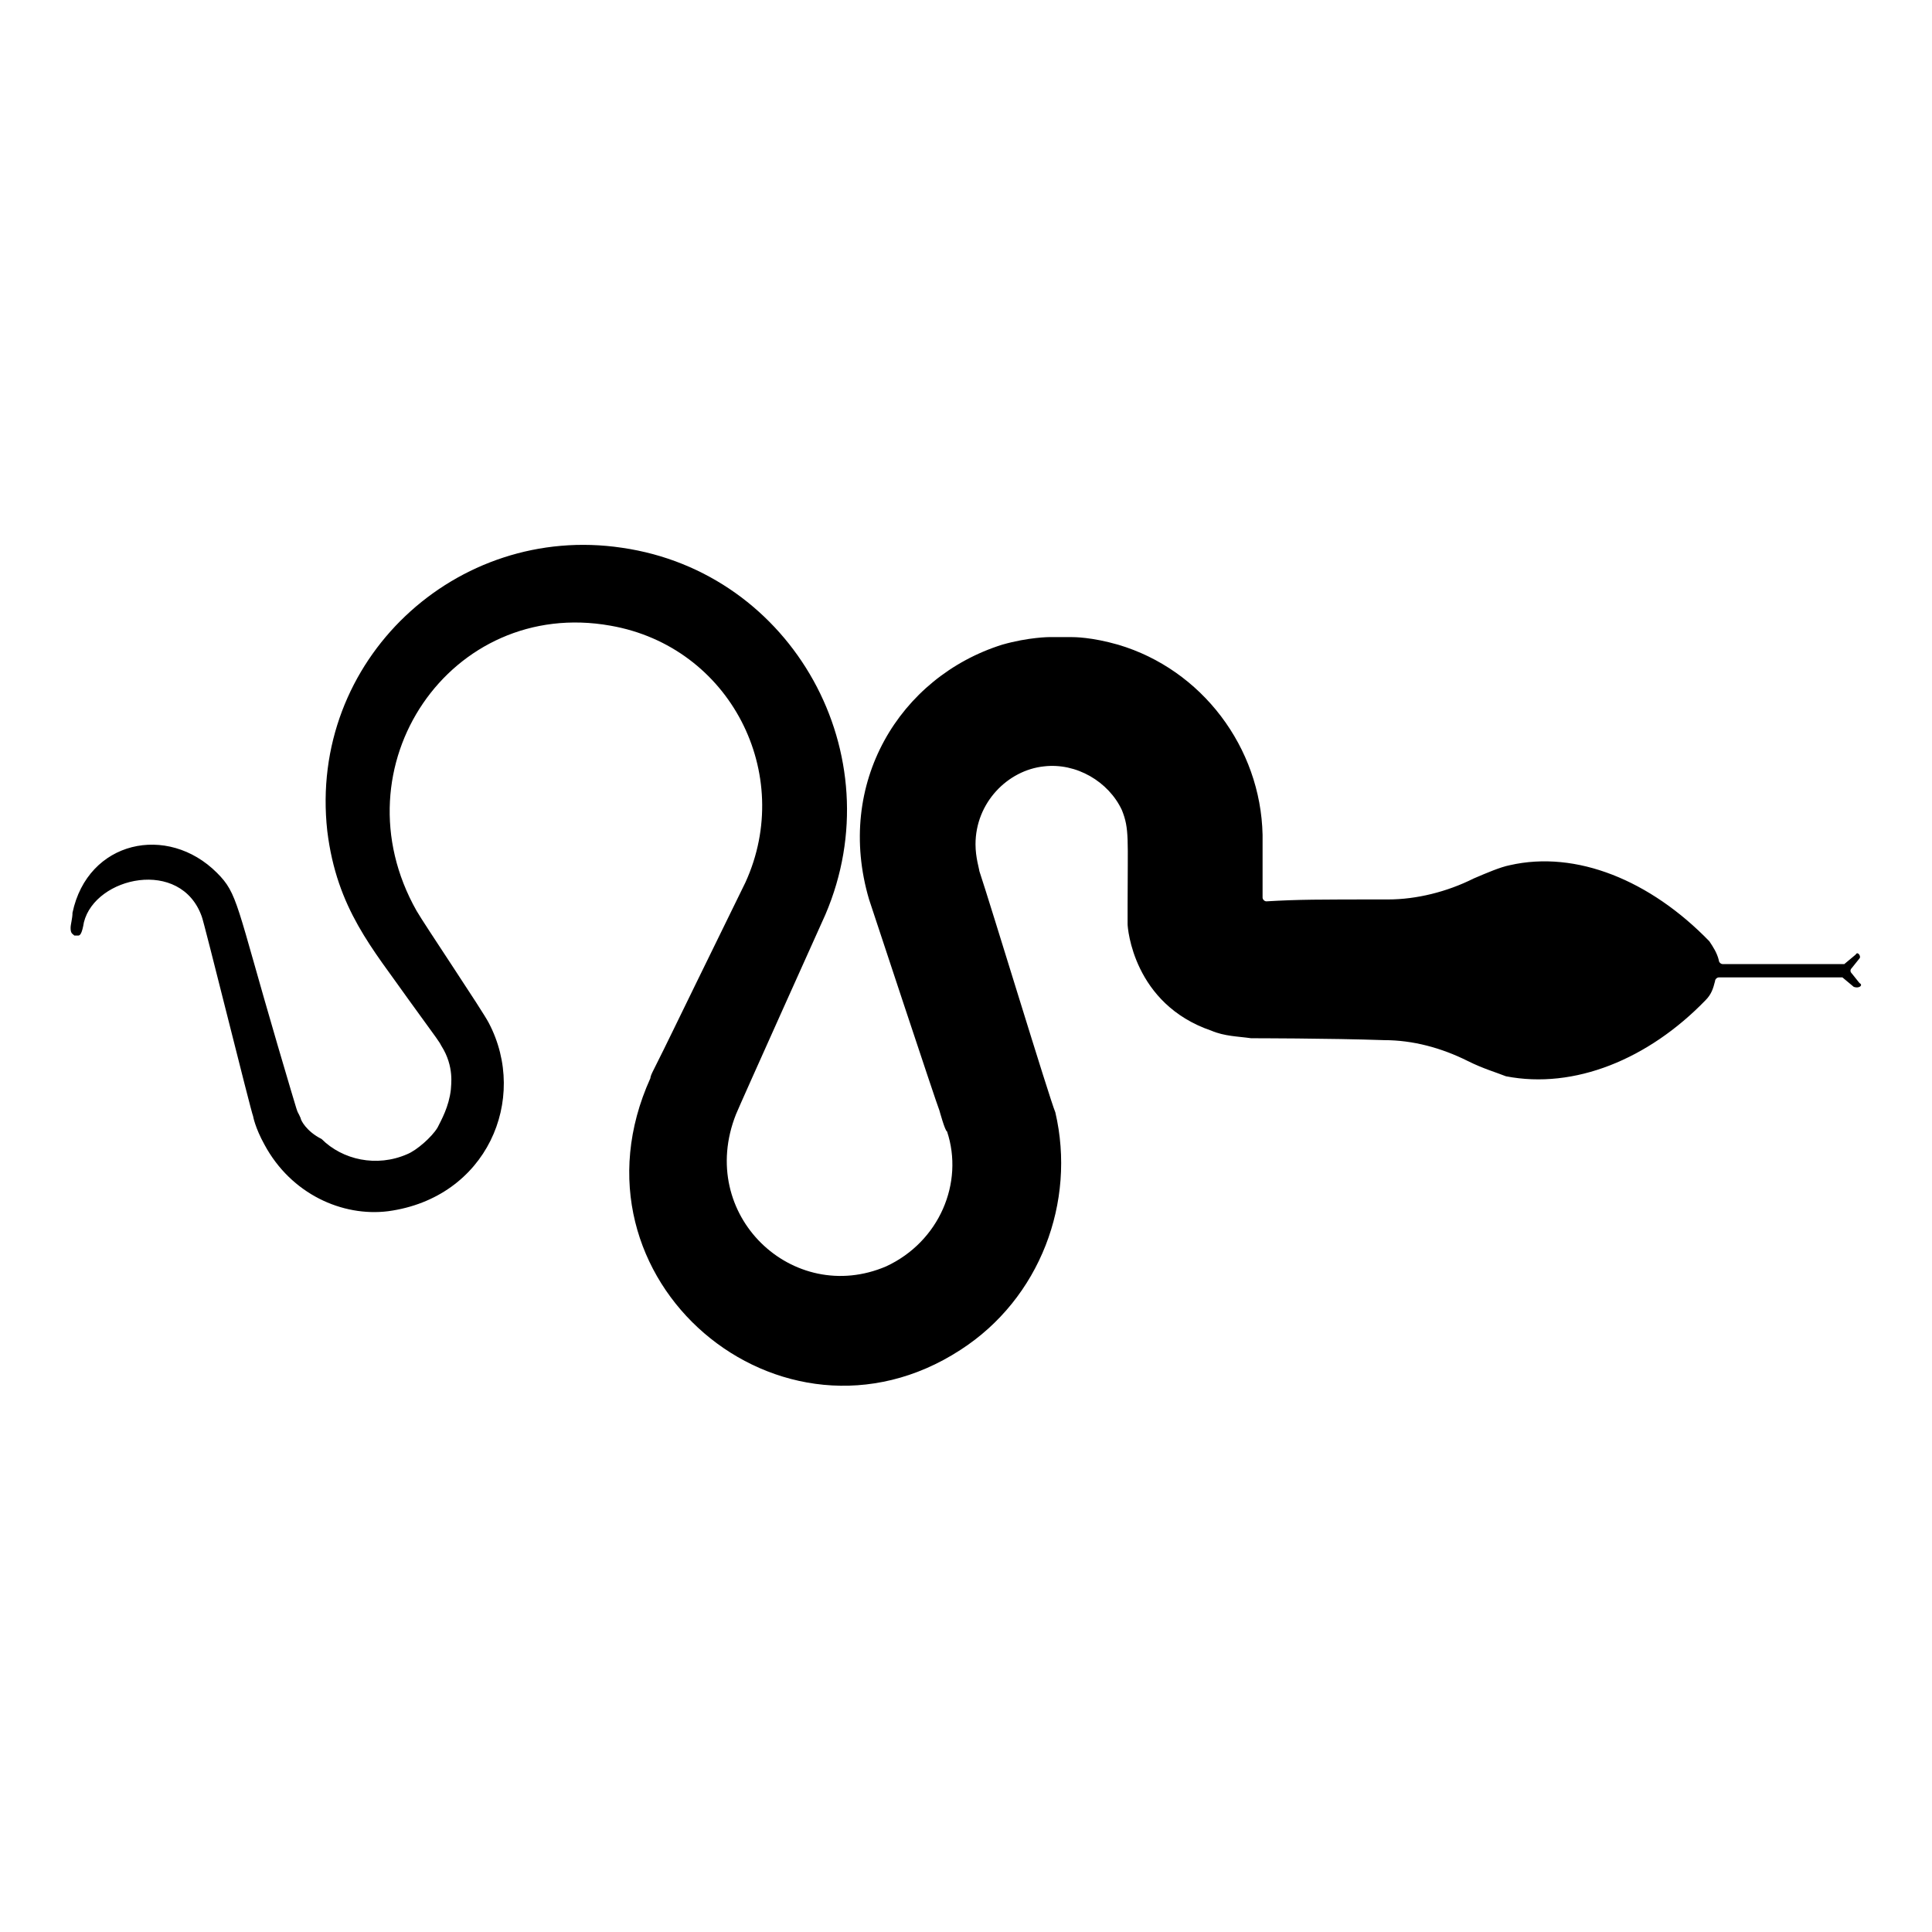 <?xml version="1.0" encoding="UTF-8"?>
<!-- Uploaded to: ICON Repo, www.svgrepo.com, Generator: ICON Repo Mixer Tools -->
<svg fill="#000000" width="800px" height="800px" version="1.1" viewBox="144 144 512 512" xmlns="http://www.w3.org/2000/svg">
 <path d="m636.79 404.53-2.016-2.519c-0.504-0.504-0.504-1.008 0-1.512l2.016-2.519c0.504-0.504-0.504-2.016-1.008-1.008l-3.023 2.519h-0.504-31.738c-0.504 0-1.008-0.504-1.008-1.008-0.504-2.016-1.512-3.527-2.519-5.039-15.617-16.121-35.266-24.184-52.898-20.152-2.519 0.504-6.047 2.016-9.574 3.527-7.055 3.527-15.113 5.543-22.672 5.543-18.641 0-23.68 0-32.242 0.504-0.504 0-1.008-0.504-1.008-1.008v-16.121-0.504c-0.504-23.176-16.121-43.832-38.289-50.383-7.055-2.016-11.586-2.016-12.594-2.016h-2.519-3.023s-5.543 0-12.594 2.016c-27.207 8.566-44.336 36.777-35.266 67.512 0 0 18.137 54.914 18.641 55.922 0 0 1.512 5.543 2.016 5.543 4.535 13.602-2.016 29.223-16.121 35.77-24.688 10.578-50.383-13.602-39.801-40.305 1.008-2.519 23.68-52.898 23.68-52.898 18.137-42.32-8.566-90.688-53.906-97.234-43.832-6.551-83.129 29.727-78.09 75.066 2.519 20.656 12.09 31.234 21.664 44.84 8.062 11.082 8.062 11.082 8.566 12.09 3.527 5.543 2.519 10.578 2.519 11.586-0.504 4.535-2.519 8.062-3.527 10.078-1.512 2.519-5.543 6.047-8.062 7.055-8.062 3.527-17.129 1.512-22.672-4.031-4.039-2.016-5.551-5.035-5.551-5.539-1.512-3.527 0.504 3.023-6.047-19.145-11.082-37.785-10.578-40.305-16.121-45.848-13.098-13.102-34.258-8.566-38.289 10.578 0 1.512-0.504 3.023-0.504 4.031 0 1.512 0.504 1.512 1.008 2.016h1.008c0.504 0 1.008-0.504 1.512-3.527 3.023-12.09 25.695-17.129 31.234-1.512 0.504 1.008 13.098 51.891 13.602 52.898 0 0 0.504 3.023 3.023 7.559 7.055 13.098 20.656 19.145 32.746 17.633 26.199-3.527 37.281-29.727 26.703-49.879-1.512-3.023-17.129-26.199-19.145-29.727-21.664-38.289 9.07-83.129 51.387-75.57 31.738 5.543 48.871 39.297 35.77 68.016-24.184 49.375-18.641 38.289-24.688 50.383 0 0-0.504 1.008-0.504 1.512-24.184 53.402 34.762 102.78 82.121 72.043 21.16-13.602 30.73-39.297 25.191-62.977-1.504-3.523-17.125-54.914-20.148-63.98 0-0.504-1.008-3.527-1.008-7.055 0-11.082 8.566-19.648 18.137-20.656 8.566-1.008 17.129 4.031 20.656 11.586 2.016 5.039 1.512 7.559 1.512 25.191v1.512 3.527c0 1.008 1.512 21.16 22.168 28.215 3.527 1.512 7.055 1.512 10.578 2.016 0 0 20.656 0 35.266 0.504 7.559 0 15.113 2.016 22.168 5.543 4.031 2.016 7.559 3.023 10.078 4.031 18.137 3.527 37.785-4.535 52.898-20.152 1.512-1.512 2.016-3.023 2.519-5.039 0-0.504 0.504-1.008 1.008-1.008l32.246-0.004h0.504l3.023 2.519c1.512 0.504 2.519-0.504 1.512-1.008z"/>
</svg>